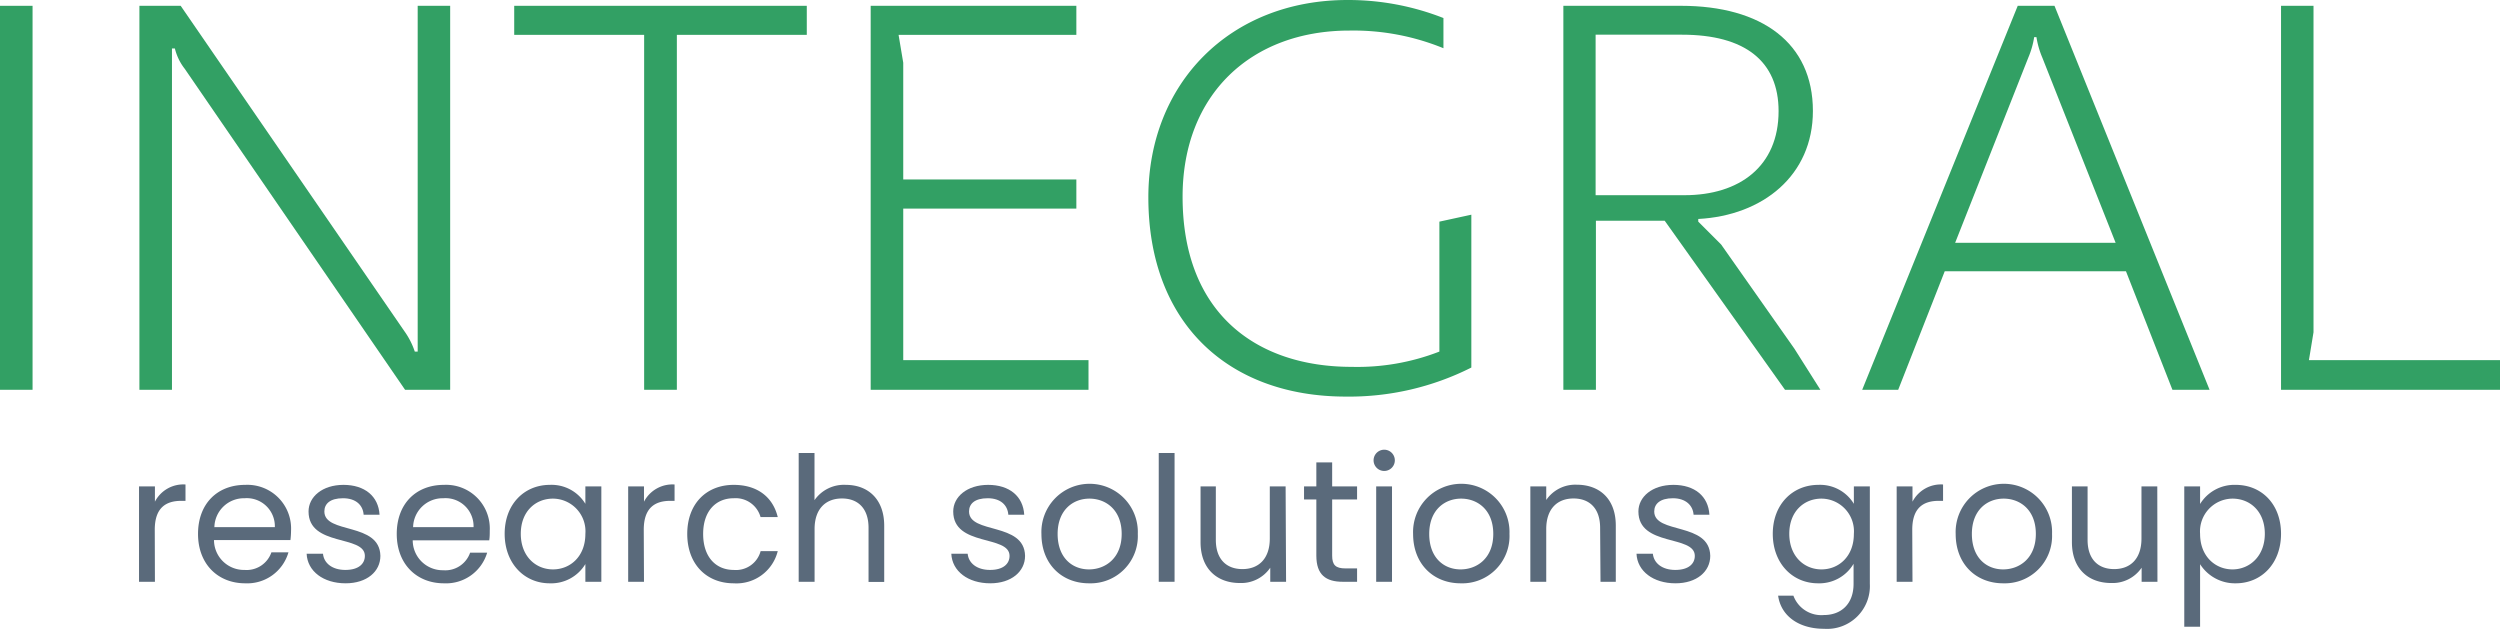 <svg xmlns="http://www.w3.org/2000/svg" viewBox="0 0 327.1 82.27"><defs><style>.cls-1{fill:#32a064;}.cls-2{isolation:isolate;}.cls-3{fill:#5a6a7b;}</style></defs><g id="Layer_2" data-name="Layer 2"><g id="Layer_1-2" data-name="Layer 1"><path class="cls-1" d="M4.26.76V51H0V.76Z"/><path class="cls-1" d="M23.64.76,52.9,43.32A10,10,0,0,1,54.27,46h.38V.76H58.9V51H53L24.17,9a7,7,0,0,1-1.29-2.66H22.5V51H18.24V.76Z"/><path class="cls-1" d="M105.56.76v3.8h-17V51H84.28V4.56h-17V.76Z"/><path class="cls-1" d="M140.83.76v3.8H117.57l.61,3.65V23.48h22.65v3.81H118.18V47.12h24.24V51h-28.5V.76Z"/><path class="cls-1" d="M188.86,6.31A31.11,31.11,0,0,0,176.55,4c-12.85,0-21.82,8.36-21.82,21.74C154.73,41,164.39,48,176.85,48a29.6,29.6,0,0,0,11.48-2V29l4.18-.91v20a35.5,35.5,0,0,1-16.42,3.8c-15.35,0-25.84-9.58-25.84-26.07C150.25,10.94,160.89,0,176.32,0a34.07,34.07,0,0,1,12.54,2.36Z"/><path class="cls-1" d="M219.94.76c10.57,0,17.26,4.86,17.26,13.76,0,8.43-6.54,13.68-15,14.13V29l3,3,9.57,13.61L238.18,51h-4.63L217.81,28.88h-9V51h-4.26V.76ZM208.77,25.54H220.4c7.22,0,12.31-3.8,12.31-11,0-6.54-4.41-10-12.62-10H208.77Z"/><path class="cls-1" d="M268.81.76,289.1,51h-4.86l-6.08-15.51H254.45L248.36,51h-4.71L264,.76Zm-2.66,4.1a11.16,11.16,0,0,1-.76,2.66l-9.58,24.25h21L267.21,7.52a11.16,11.16,0,0,1-.76-2.66Z"/><path class="cls-1" d="M302.7.76V43.47l-.6,3.65h25V51H298.45V.76Z"/><g id="research_solutions_group" data-name="research solutions group" class="cls-2"><g class="cls-2"><path class="cls-3" d="M20.27,76.12H18.19V63.64h2.08v2a4.18,4.18,0,0,1,4-2.25v2.14h-.54c-2,0-3.48.88-3.48,3.78Z"/><path class="cls-3" d="M32.08,76.32c-3.55,0-6.17-2.5-6.17-6.46s2.53-6.42,6.17-6.42a5.72,5.72,0,0,1,6,6A10.41,10.41,0,0,1,38,70.66H28a3.92,3.92,0,0,0,4,3.91,3.43,3.43,0,0,0,3.51-2.3h2.23A5.61,5.61,0,0,1,32.08,76.32Zm-4-7.35h7.88A3.67,3.67,0,0,0,32,65.19,3.87,3.87,0,0,0,28.05,69Z"/><path class="cls-3" d="M45.22,76.32c-2.92,0-5-1.59-5.1-3.87h2.14c.11,1.21,1.18,2.12,2.93,2.12s2.55-.82,2.55-1.84c0-2.78-7.37-1.16-7.37-5.81,0-1.91,1.8-3.48,4.57-3.48s4.58,1.48,4.72,3.91H47.58c-.09-1.25-1-2.16-2.7-2.16s-2.44.73-2.44,1.73c0,3,7.24,1.35,7.33,5.81C49.77,74.78,48,76.32,45.22,76.32Z"/><path class="cls-3" d="M58.08,76.32c-3.55,0-6.17-2.5-6.17-6.46s2.53-6.42,6.17-6.42a5.72,5.72,0,0,1,6,6c0,.46,0,.82-.07,1.26H54a3.92,3.92,0,0,0,4,3.91,3.43,3.43,0,0,0,3.51-2.3h2.23A5.61,5.61,0,0,1,58.08,76.32Zm-4-7.35h7.88A3.67,3.67,0,0,0,58,65.19,3.87,3.87,0,0,0,54.05,69Z"/><path class="cls-3" d="M71.94,63.44a5.17,5.17,0,0,1,4.65,2.48V63.64h2.09V76.12H76.59V73.8a5.22,5.22,0,0,1-4.67,2.52c-3.32,0-5.89-2.61-5.89-6.48S68.6,63.44,71.94,63.44Zm.41,1.8c-2.27,0-4.21,1.66-4.21,4.6s1.94,4.66,4.21,4.66,4.24-1.7,4.24-4.64A4.28,4.28,0,0,0,72.35,65.24Z"/><path class="cls-3" d="M84.26,76.12H82.19V63.64h2.07v2a4.2,4.2,0,0,1,4-2.25v2.14h-.54c-2,0-3.49.88-3.49,3.78Z"/><path class="cls-3" d="M96,63.44c3.09,0,5.12,1.59,5.76,4.21H99.51A3.39,3.39,0,0,0,96,65.19c-2.28,0-4,1.62-4,4.67s1.69,4.71,4,4.71a3.34,3.34,0,0,0,3.52-2.46h2.24A5.56,5.56,0,0,1,96,76.32c-3.56,0-6.08-2.5-6.08-6.46S92.43,63.44,96,63.44Z"/><path class="cls-3" d="M104.5,59.27h2.07v6.17a4.69,4.69,0,0,1,4.12-2c2.78,0,5,1.77,5,5.35v7.35h-2.05V69.06c0-2.55-1.39-3.84-3.48-3.84s-3.58,1.32-3.58,4v6.9H104.5Z"/><path class="cls-3" d="M129.57,76.32c-2.92,0-5-1.59-5.1-3.87h2.14c.11,1.21,1.18,2.12,2.93,2.12s2.55-.82,2.55-1.84c0-2.78-7.37-1.16-7.37-5.81,0-1.91,1.8-3.48,4.57-3.48s4.58,1.48,4.72,3.91h-2.08c-.09-1.25-1-2.16-2.7-2.16s-2.44.73-2.44,1.73c0,3,7.24,1.35,7.33,5.81C134.12,74.78,132.32,76.32,129.57,76.32Z"/><path class="cls-3" d="M142.48,76.32c-3.53,0-6.22-2.5-6.22-6.46a6.31,6.31,0,1,1,12.61,0A6.18,6.18,0,0,1,142.48,76.32Zm0-1.82c2.16,0,4.28-1.48,4.28-4.64s-2.08-4.62-4.22-4.62-4.16,1.48-4.16,4.62S140.31,74.5,142.48,74.5Z"/><path class="cls-3" d="M151.61,59.27h2.07V76.12h-2.07Z"/><path class="cls-3" d="M168.27,76.12H166.2V74.28a4.6,4.6,0,0,1-4,2c-2.86,0-5.12-1.77-5.12-5.35V63.64h2v7c0,2.53,1.39,3.82,3.48,3.82s3.58-1.32,3.58-4V63.64h2.07Z"/><path class="cls-3" d="M172.23,65.35h-1.61V63.64h1.61V60.5h2.07v3.14h3.26v1.71H174.3V72.7c0,1.23.46,1.67,1.73,1.67h1.53v1.75h-1.87c-2.21,0-3.46-.91-3.46-3.42Z"/><path class="cls-3" d="M179.72,60.21a1.39,1.39,0,1,1,1.41,1.41A1.39,1.39,0,0,1,179.72,60.21Zm.34,3.43h2.07V76.12h-2.07Z"/><path class="cls-3" d="M191.1,76.32c-3.52,0-6.21-2.5-6.21-6.46a6.31,6.31,0,1,1,12.61,0A6.18,6.18,0,0,1,191.1,76.32Zm0-1.82c2.17,0,4.28-1.48,4.28-4.64s-2.07-4.62-4.21-4.62S187,66.72,187,69.86,188.94,74.5,191.1,74.5Z"/><path class="cls-3" d="M209.36,69.06c0-2.55-1.39-3.84-3.48-3.84s-3.57,1.32-3.57,4v6.9h-2.08V63.64h2.08v1.78a4.59,4.59,0,0,1,4-2c2.89,0,5.1,1.77,5.1,5.35v7.35h-2Z"/><path class="cls-3" d="M219.22,76.32c-2.91,0-5-1.59-5.1-3.87h2.14c.12,1.21,1.19,2.12,2.94,2.12s2.55-.82,2.55-1.84c0-2.78-7.38-1.16-7.38-5.81,0-1.91,1.8-3.48,4.58-3.48s4.57,1.48,4.71,3.91h-2.07c-.09-1.25-1.05-2.16-2.71-2.16s-2.44.73-2.44,1.73c0,3,7.24,1.35,7.33,5.81C223.77,74.78,222,76.32,219.22,76.32Z"/><path class="cls-3" d="M237.91,63.44a5.16,5.16,0,0,1,4.65,2.48V63.64h2.09V76.39a5.6,5.6,0,0,1-6,5.88c-3.28,0-5.63-1.67-6-4.33h2a3.89,3.89,0,0,0,4,2.53c2.21,0,3.87-1.41,3.87-4.08V73.77a5.2,5.2,0,0,1-4.65,2.55c-3.34,0-5.92-2.61-5.92-6.48S234.57,63.44,237.91,63.44Zm.41,1.8c-2.27,0-4.21,1.66-4.21,4.6s1.94,4.66,4.21,4.66,4.24-1.7,4.24-4.64A4.28,4.28,0,0,0,238.32,65.24Z"/><path class="cls-3" d="M250.23,76.12h-2.07V63.64h2.07v2a4.2,4.2,0,0,1,4-2.25v2.14h-.55c-2,0-3.48.88-3.48,3.78Z"/><path class="cls-3" d="M262.09,76.32c-3.53,0-6.21-2.5-6.21-6.46a6.31,6.31,0,1,1,12.61,0A6.19,6.19,0,0,1,262.09,76.32Zm0-1.82c2.16,0,4.28-1.48,4.28-4.64s-2.07-4.62-4.21-4.62S258,66.72,258,69.86,259.93,74.5,262.09,74.5Z"/><path class="cls-3" d="M282.28,76.12h-2.07V74.28a4.59,4.59,0,0,1-4,2c-2.87,0-5.12-1.77-5.12-5.35V63.64h2.05v7c0,2.53,1.38,3.82,3.48,3.82s3.57-1.32,3.57-4V63.64h2.07Z"/><path class="cls-3" d="M292.53,63.44c3.35,0,5.92,2.5,5.92,6.4s-2.57,6.48-5.92,6.48a5.41,5.41,0,0,1-4.67-2.5V82h-2.07V63.64h2.07v2.3A5.27,5.27,0,0,1,292.53,63.44Zm-.43,1.8a4.29,4.29,0,0,0-4.24,4.62c0,2.94,2,4.64,4.24,4.64s4.23-1.73,4.23-4.66S294.4,65.24,292.1,65.24Z"/></g></g></g></g></svg>